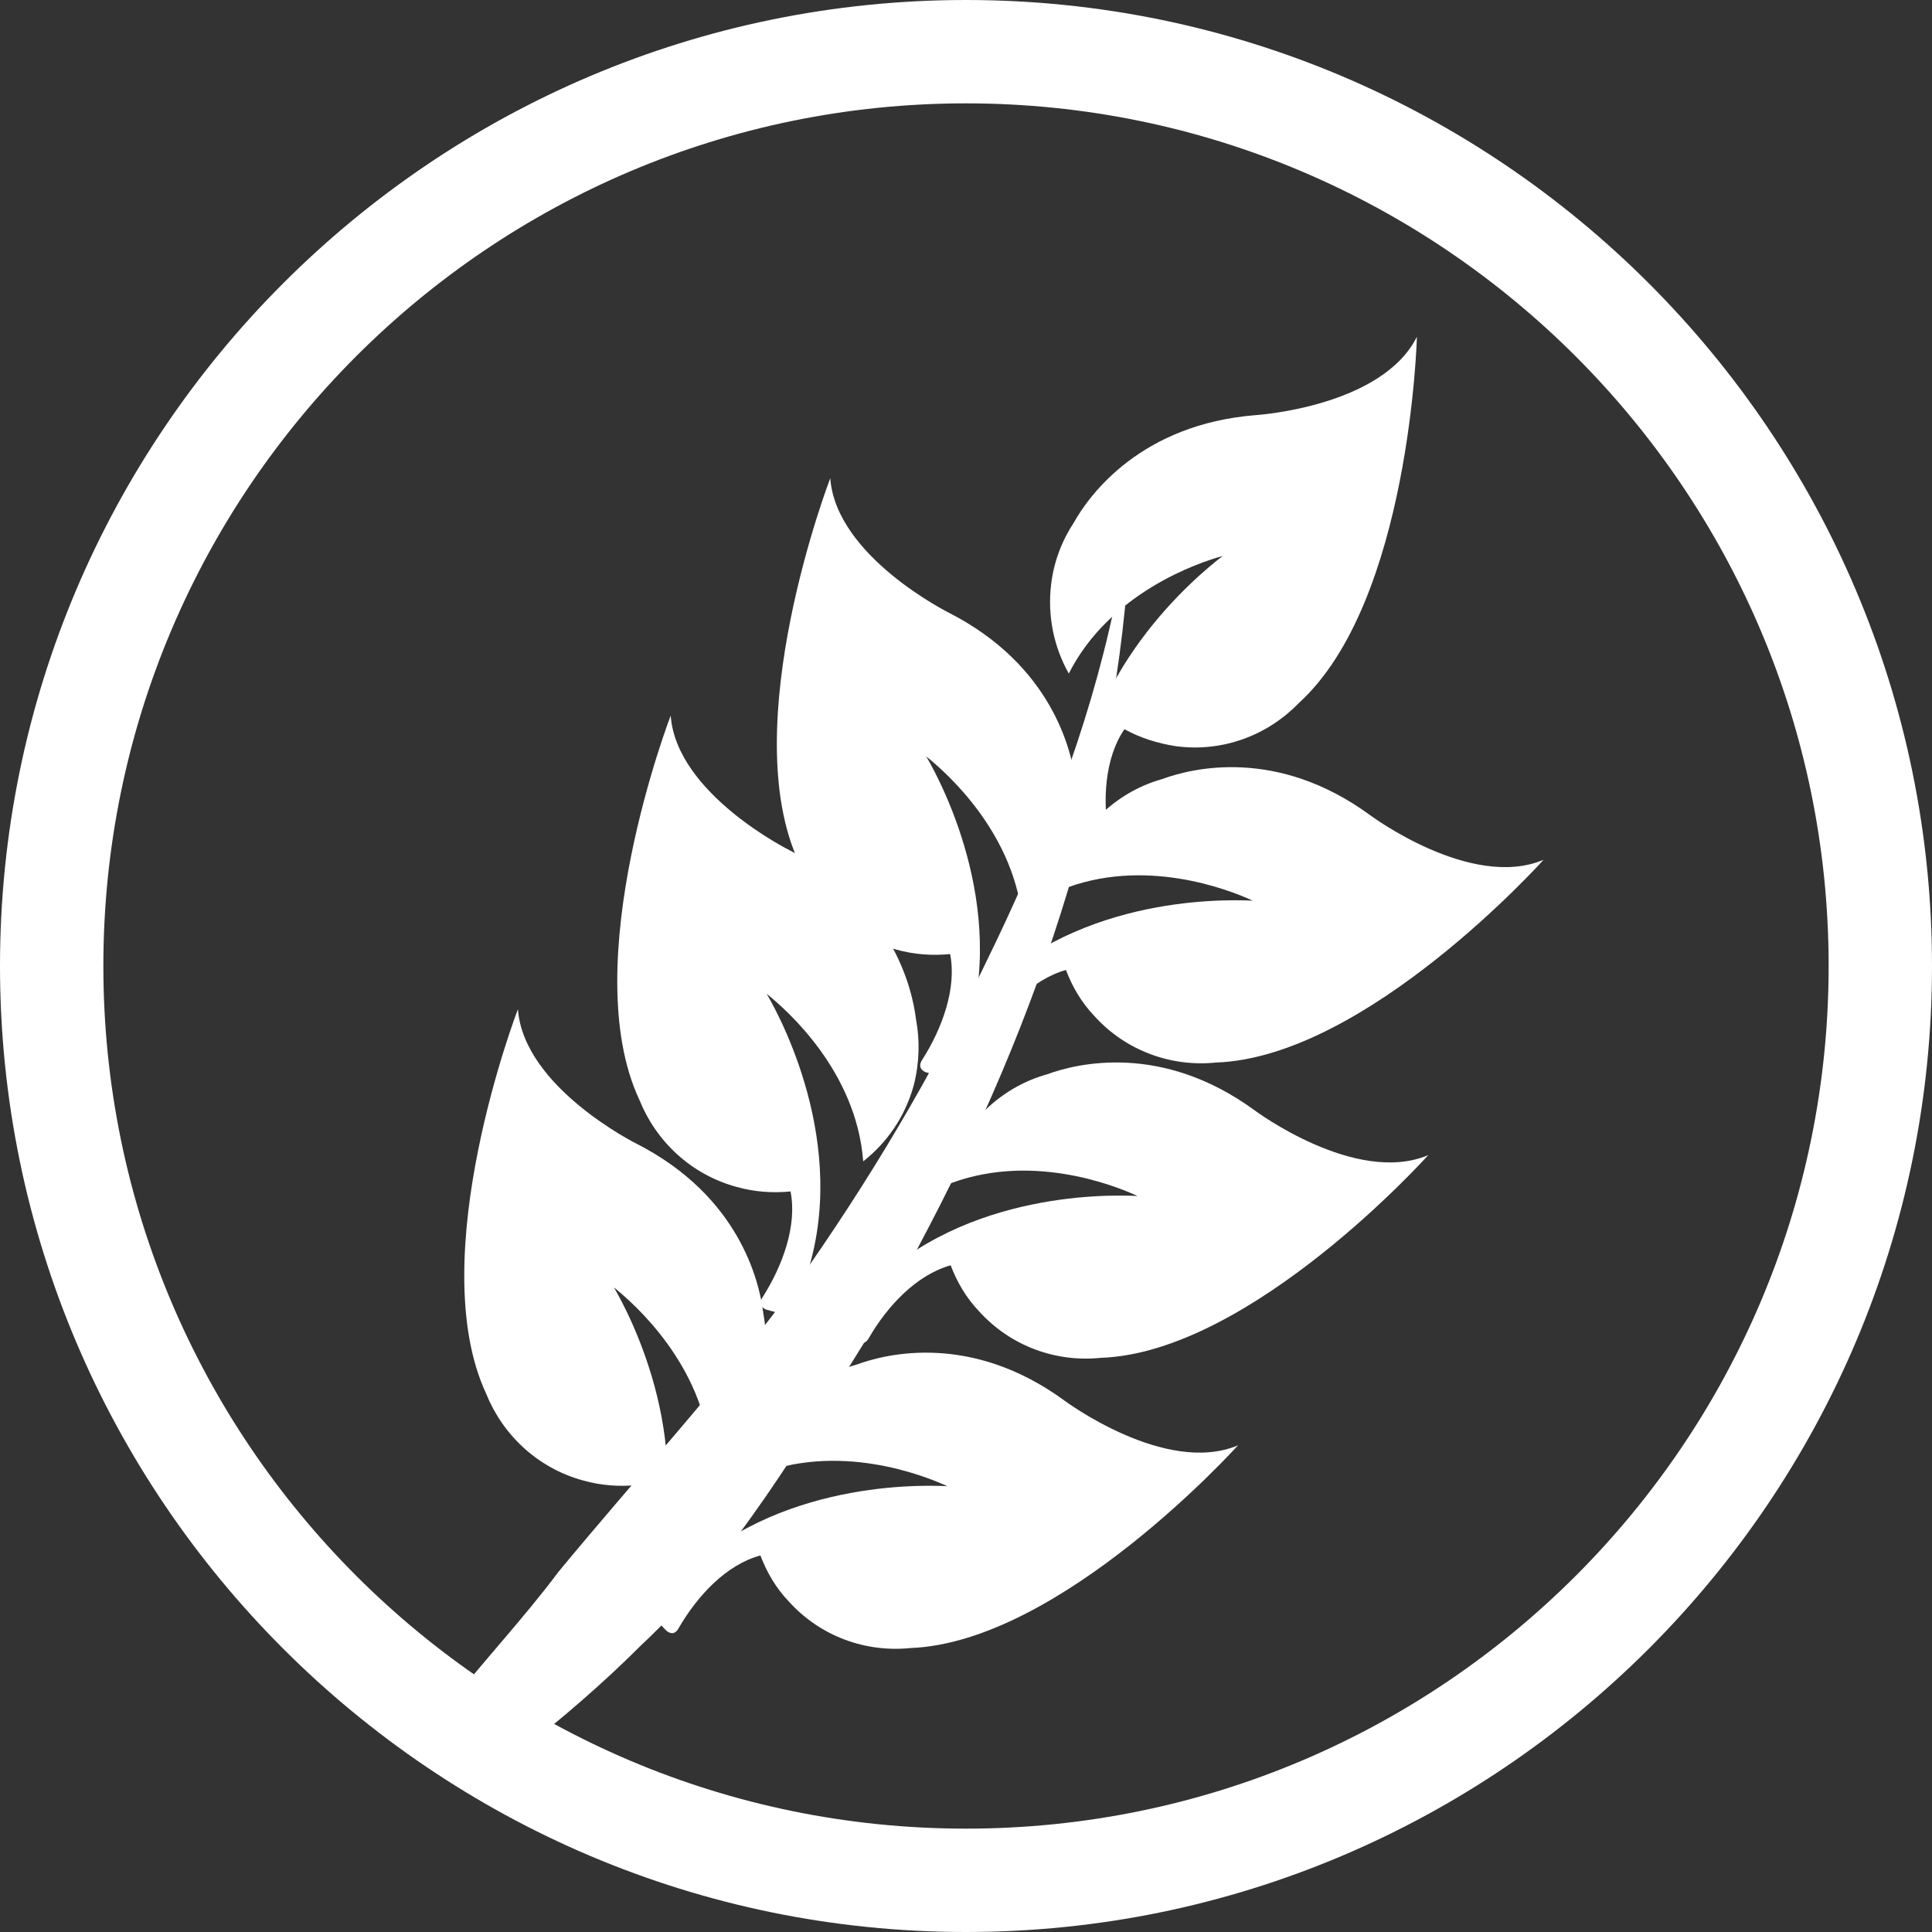 <?xml version="1.0" encoding="utf-8"?>
<!-- Generator: Adobe Illustrator 24.1.2, SVG Export Plug-In . SVG Version: 6.00 Build 0)  -->
<svg version="1.1" id="Layer_1" xmlns="http://www.w3.org/2000/svg" xmlns:xlink="http://www.w3.org/1999/xlink" x="0px" y="0px"
	 viewBox="0 0 34.02 34.02" style="enable-background:new 0 0 34.02 34.02;" xml:space="preserve">
<rect x="0" y="0" width="34.02" height="34.02" fill="#333333" stroke="none"/>
<style type="text/css">
	.st0{fill:#FFFFFF;}
</style>
<g>
	<path class="st0" d="M16.2,13.24C16.21,13.25,16.21,13.25,16.2,13.24L16.2,13.24C16.21,13.24,16.2,13.24,16.2,13.24 M14.62,8.42
		c0.1,1.38,2.09,2.37,2.09,2.37c1.8,0.92,2.16,2.41,2.23,2.98c0.07,0.37,0.06,0.77-0.04,1.16c-0.15,0.55-0.47,1.01-0.89,1.34
		c-0.12-1.59-1.35-2.67-1.7-2.95c0.3,0.51,1.52,2.86,0.62,5.19c-0.01,0.02-0.01,0.04-0.02,0.06c-0.02,0.05-0.04,0.1-0.05,0.15
		c-0.01,0.03-0.02,0.06-0.04,0.08c-0.02,0.05-0.09,0.19-0.19,0.17l-0.33-0.09c0,0-0.17-0.06-0.06-0.22
		c0.35-0.55,0.61-1.26,0.49-1.86c-0.31,0.03-0.63,0.01-0.95-0.08c-0.81-0.22-1.42-0.81-1.71-1.53C12.94,12.78,14.62,8.42,14.62,8.42
		"/>
	<g>
		<path class="st0" d="M22.17,15.91C22.16,15.91,22.16,15.91,22.17,15.91L22.17,15.91C22.16,15.91,22.17,15.91,22.17,15.91
			 M27.18,15.14c-1.28,0.54-3.06-0.79-3.06-0.79c-1.63-1.19-3.12-0.83-3.66-0.63c-0.36,0.1-0.71,0.29-1.01,0.56
			c-0.42,0.38-0.69,0.88-0.79,1.4c1.47-0.61,2.99-0.01,3.4,0.18c-0.59-0.03-3.24-0.06-4.91,1.81c-0.01,0.01-0.03,0.03-0.05,0.04
			c-0.04,0.04-0.07,0.08-0.11,0.12c-0.02,0.02-0.04,0.05-0.06,0.07c-0.04,0.04-0.13,0.16-0.06,0.25l0.24,0.25
			c0,0,0.13,0.13,0.22-0.04c0.33-0.57,0.84-1.11,1.44-1.28c0.11,0.29,0.27,0.57,0.5,0.81c0.56,0.62,1.36,0.9,2.14,0.82
			C24.06,18.62,27.18,15.14,27.18,15.14"/>
	</g>
	<g>
		<path class="st0" d="M17.01,1.82c-8.38,0-15.19,6.81-15.19,15.19c0,8.38,6.81,15.19,15.19,15.19c8.38,0,15.19-6.81,15.19-15.19
			C32.2,8.63,25.38,1.82,17.01,1.82 M17.01,34.02C7.63,34.02,0,26.39,0,17.01C0,7.63,7.63,0,17.01,0c9.38,0,17.01,7.63,17.01,17.01
			C34.02,26.39,26.39,34.02,17.01,34.02"/>
		<path class="st0" d="M21.63,9.77C21.63,9.77,21.63,9.77,21.63,9.77L21.63,9.77C21.63,9.77,21.63,9.77,21.63,9.77 M24.95,5.93
			c-0.62,1.24-2.84,1.38-2.84,1.38c-2.01,0.16-2.92,1.39-3.2,1.89c-0.21,0.32-0.35,0.68-0.4,1.08c-0.07,0.57,0.05,1.12,0.31,1.58
			c0.72-1.42,2.27-1.95,2.71-2.07c-0.47,0.36-2.51,2.06-2.57,4.56c0,0.02,0,0.04-0.01,0.06c0,0.05-0.01,0.1-0.01,0.16
			c0,0.03,0,0.06,0,0.09c0,0.06,0.01,0.21,0.11,0.23l0.34,0.04c0,0,0.18,0.02,0.14-0.18c-0.12-0.64-0.08-1.4,0.27-1.91
			c0.27,0.15,0.58,0.25,0.91,0.3c0.83,0.11,1.62-0.2,2.16-0.76C24.83,10.6,24.95,5.93,24.95,5.93"/>
		<path class="st0" d="M20.14,21.12C20.14,21.11,20.13,21.12,20.14,21.12L20.14,21.12C20.14,21.11,20.14,21.12,20.14,21.12
			 M25.15,20.34c-1.28,0.54-3.06-0.79-3.06-0.79c-1.63-1.19-3.12-0.83-3.66-0.63c-0.36,0.1-0.71,0.29-1.01,0.56
			c-0.42,0.38-0.69,0.88-0.79,1.4c1.47-0.61,2.99-0.01,3.4,0.18c-0.59-0.03-3.24-0.06-4.91,1.81c-0.01,0.01-0.03,0.03-0.05,0.04
			c-0.04,0.04-0.07,0.08-0.11,0.12c-0.02,0.02-0.04,0.05-0.06,0.07c-0.04,0.04-0.13,0.16-0.06,0.25l0.24,0.25
			c0,0,0.13,0.13,0.22-0.04c0.33-0.57,0.84-1.11,1.44-1.28c0.11,0.29,0.27,0.57,0.5,0.81c0.56,0.62,1.36,0.9,2.14,0.82
			C22.03,23.82,25.15,20.34,25.15,20.34"/>
		<path class="st0" d="M16.78,26.22C16.78,26.22,16.77,26.22,16.78,26.22L16.78,26.22C16.78,26.22,16.78,26.22,16.78,26.22
			 M21.8,25.45c-1.28,0.54-3.06-0.79-3.06-0.79c-1.63-1.19-3.12-0.83-3.66-0.63c-0.36,0.1-0.71,0.29-1.01,0.56
			c-0.42,0.38-0.69,0.88-0.79,1.4c1.47-0.61,2.99-0.01,3.4,0.18c-0.59-0.03-3.24-0.06-4.91,1.81c-0.01,0.01-0.03,0.03-0.05,0.04
			c-0.04,0.04-0.07,0.08-0.11,0.12c-0.02,0.02-0.04,0.05-0.06,0.07c-0.04,0.04-0.13,0.16-0.06,0.25l0.24,0.25
			c0,0,0.13,0.13,0.22-0.04c0.33-0.57,0.84-1.12,1.44-1.28c0.11,0.29,0.27,0.57,0.5,0.81c0.56,0.62,1.36,0.9,2.14,0.82
			C18.68,28.92,21.8,25.45,21.8,25.45"/>
		<path class="st0" d="M10.71,22.59C10.71,22.59,10.71,22.6,10.71,22.59L10.71,22.59C10.71,22.59,10.71,22.59,10.71,22.59
			 M9.12,17.77c0.1,1.38,2.09,2.37,2.09,2.37c1.8,0.92,2.16,2.41,2.23,2.98c0.07,0.37,0.06,0.77-0.04,1.16
			c-0.15,0.55-0.47,1.01-0.89,1.34c-0.12-1.59-1.35-2.67-1.7-2.95c0.3,0.51,1.52,2.86,0.62,5.19c-0.01,0.02-0.01,0.04-0.02,0.06
			c-0.02,0.05-0.04,0.1-0.06,0.15c-0.01,0.03-0.02,0.06-0.04,0.08c-0.02,0.05-0.09,0.19-0.19,0.17l-0.33-0.09
			c0,0-0.17-0.06-0.06-0.22c0.35-0.55,0.61-1.26,0.49-1.86c-0.31,0.03-0.63,0.01-0.95-0.08c-0.81-0.22-1.42-0.81-1.71-1.53
			C7.44,22.13,9.12,17.77,9.12,17.77"/>
		<path class="st0" d="M13.4,17.42C13.4,17.42,13.4,17.43,13.4,17.42L13.4,17.42C13.4,17.42,13.4,17.42,13.4,17.42 M11.81,12.6
			c0.1,1.38,2.09,2.37,2.09,2.37c1.8,0.92,2.16,2.41,2.23,2.98c0.07,0.37,0.06,0.77-0.04,1.16c-0.15,0.55-0.47,1.01-0.89,1.34
			c-0.12-1.59-1.35-2.67-1.7-2.95c0.3,0.51,1.52,2.86,0.62,5.19c-0.01,0.02-0.01,0.04-0.02,0.06c-0.02,0.05-0.04,0.1-0.05,0.15
			c-0.01,0.03-0.02,0.06-0.04,0.08c-0.02,0.06-0.09,0.19-0.19,0.17l-0.33-0.09c0,0-0.17-0.06-0.06-0.22
			c0.35-0.55,0.61-1.26,0.49-1.86c-0.31,0.03-0.63,0.01-0.95-0.08c-0.81-0.22-1.42-0.81-1.71-1.53
			C10.13,16.96,11.81,12.6,11.81,12.6"/>
	</g>
	<path class="st0" d="M19.74,10.6c-0.05-0.01-0.11,0.02-0.12,0.08l0,0.01c-0.46,2.17-1.28,4.26-2.25,6.24
		c-0.95,1.99-2.08,3.89-3.35,5.68c-1.31,1.77-2.79,3.38-4.18,5.06c-0.62,0.83-1.33,1.58-1.98,2.41l1.31,0.75
		c0.74-0.58,1.45-1.19,2.11-1.85c1.68-1.57,2.85-3.6,4.05-5.52c2.3-3.93,4.03-8.24,4.48-12.76C19.82,10.65,19.78,10.61,19.74,10.6z"
		/>
</g>
</svg>
